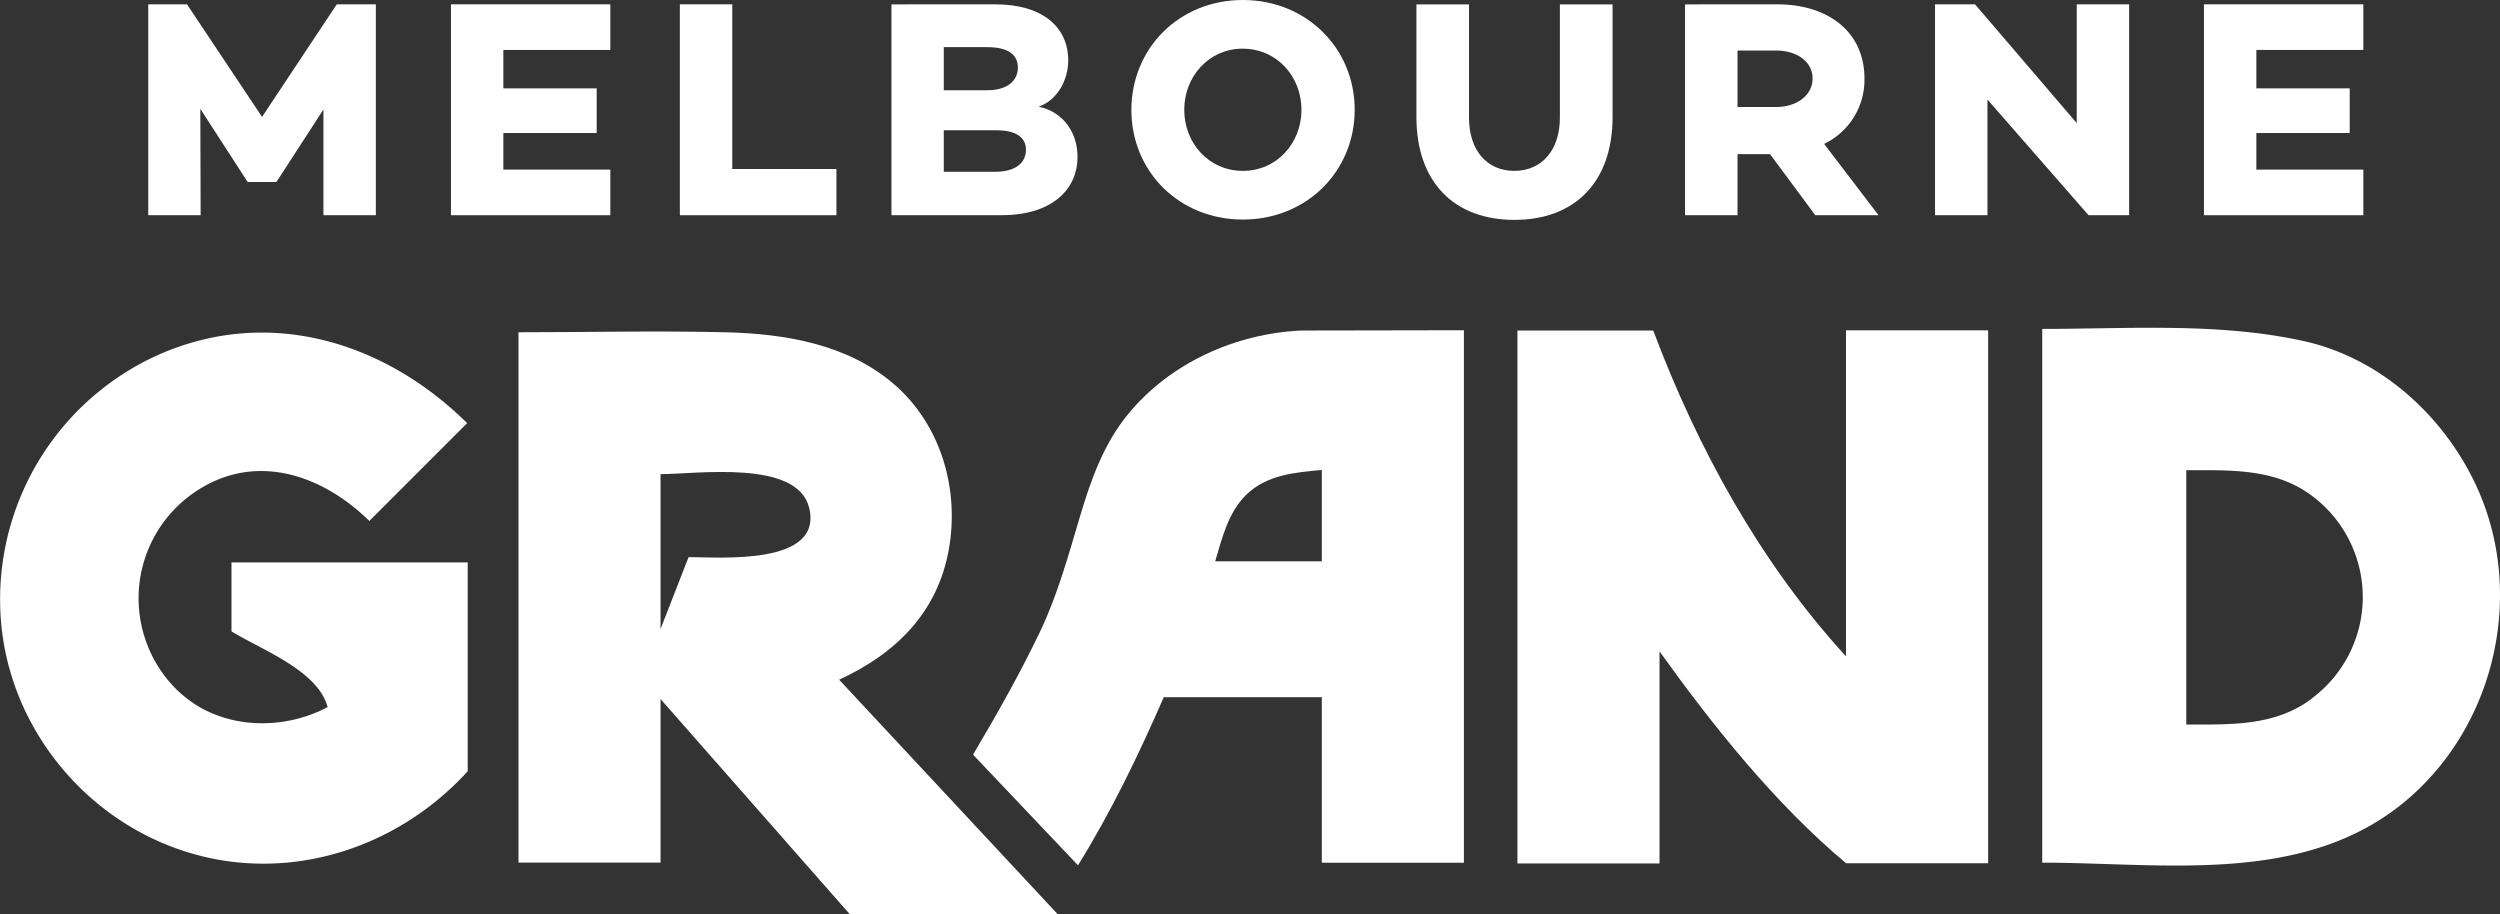 <svg id="f623932c-95fd-41f6-97e5-7c7b863d9c4c" data-name="Layer 1" xmlns="http://www.w3.org/2000/svg" viewBox="0 0 692.91 253.33"><rect x="0" y="0" width="692.91" height="253.33" fill="#333333" stroke="none"/><polygon points="55.52 30.17 68.59 50.36 68.59 50.45 76.67 50.45 76.67 50.36 89.64 30.34 89.64 59.65 104.17 59.65 104.17 1.2 93.34 1.2 72.63 32.4 51.83 1.2 41.09 1.2 41.09 59.65 55.61 59.65 55.52 30.17" style="fill:#fff"/><polygon points="169.16 47.01 139.51 47.01 139.51 36.87 165.38 36.87 165.38 24.49 139.51 24.49 139.51 13.84 169.16 13.84 169.16 1.2 124.99 1.2 124.99 59.65 169.16 59.65 169.16 47.01" style="fill:#fff"/><polygon points="231.83 46.84 202.96 46.84 202.96 1.2 188.43 1.2 188.43 59.65 231.83 59.65 231.83 46.84" style="fill:#fff"/><path d="M372.07,213.93c0-6.28-3.61-12.3-10.75-13.84,5.16-1.81,8.17-7.39,8.17-12.81,0-9.54-7.48-15.55-20.11-15.55H320.5v58.44h30.6C364.25,230.17,372.07,223.64,372.07,213.93ZM335,183.59h12.12c5.59,0,8.42,2,8.42,5.67s-3,6.27-8.42,6.27H335Zm0,34.55V206.62h14.44c5.33,0,8.34,1.8,8.34,5.41,0,3.44-2.66,6.11-8.59,6.11Z" transform="translate(-73.42 -170.52)" style="fill:#fff"/><path d="M417.89,231.37c17.71,0,31-13.41,31-30.42s-13.32-30.43-31-30.43S387,183.93,387,201,400.27,231.37,417.89,231.37Zm0-47.35c9.46,0,16.25,7.73,16.25,16.93s-6.79,16.93-16.25,16.93-16.24-7.74-16.24-16.93S408.44,184,417.89,184Z" transform="translate(-73.42 -170.52)" style="fill:#fff"/><path d="M520.37,202.92V171.73H505.76v31.45c0,8.94-5,14.7-12.63,14.7s-12.55-5.76-12.55-14.7V171.73H466v31.19c0,18.14,10.49,28.54,27.16,28.54S520.37,221.06,520.37,202.92Z" transform="translate(-73.42 -170.52)" style="fill:#fff"/><path d="M555,213.24h9l12.55,16.93h17.53L579,210.4a19.66,19.66,0,0,0,11.18-18.13c0-12.64-9.72-20.54-24.16-20.54H540.45v58.44H555Zm0-28.71h10.74c5.59,0,10.06,3,10.06,7.74s-4.47,7.9-10.06,7.9H555Z" transform="translate(-73.42 -170.52)" style="fill:#fff"/><polygon points="550.85 27.59 578.87 59.65 590.12 59.65 590.12 1.2 575.6 1.2 575.6 34.12 547.41 1.2 536.32 1.2 536.32 59.65 550.85 59.65 550.85 27.59" style="fill:#fff"/><polygon points="655.03 47.01 625.38 47.01 625.38 36.87 651.25 36.87 651.25 24.49 625.38 24.49 625.38 13.84 655.03 13.84 655.03 1.2 610.86 1.2 610.86 59.65 655.03 59.65 655.03 47.01" style="fill:#fff"/><path d="M181.58,326.39h-44v19.12c8.05,5,24,10.8,26.64,21-11,5.8-25,6.21-35.91-.26a34.42,34.42,0,0,1-5.94-4.61l0,0a35,35,0,0,1-8.08-12.3,35.57,35.57,0,0,1,12.11-41.71c16.74-12.19,35.85-6,49.39,7.28l27.11-27.11c-23.45-23.15-56.36-32.78-87.29-18.15a74.32,74.32,0,0,0-41.82,74.11c2.73,28.09,22.2,52.57,48.73,62,28.8,10.28,60.27.77,80.53-21.48V326.39H181.58Z" transform="translate(-73.42 -170.52)" style="fill:#fff"/><path d="M336.42,322.68c2.93-16.6-2.2-34.38-15.1-45.58S291,263,274.38,262.61c-19.06-.45-38.18,0-57.25,0v147H256.5V364.27l52.41,59.59h57.62L306,358.91C321.66,351.69,333.31,340.34,336.42,322.68ZM256.5,301.93c10,0,37.85-4.13,41.18,9.29,4,16.2-25,13.71-33.41,13.71l-7.77,19.93Z" transform="translate(-73.42 -170.52)" style="fill:#fff"/><path d="M585.06,263v89.43c-23.65-25.81-41.14-57.61-53.42-90.29v0H494v147.7h39.38V351.05c14.76,20.63,32.1,42.31,51.71,58.74h39.37V262.08H585.06Z" transform="translate(-73.42 -170.52)" style="fill:#fff"/><path d="M759.12,303.84c-9.27-19-26.63-34.25-47.19-38.79-23.56-5.2-48.47-3.37-72.48-3.37V409.62c33.89,0,72.88,6.46,101-17.33C765.61,371,773.66,333.53,759.12,303.84Zm-44.93,60.27c-10.15,7.75-22.7,7.22-34.81,7.22V300.85c12.07,0,24.51-.59,34.71,7a35,35,0,0,1,.1,56.23Z" transform="translate(-73.42 -170.52)" style="fill:#fff"/><path d="M386.05,285.35c-6.81,8.31-10.3,18.25-13.33,28.42-3.23,10.82-6.16,21.63-11.05,31.85-5.58,11.65-12,23-18.56,34.06l29.09,30.67c9.19-14.81,16.82-30.65,23.78-46.6h43.8v45.88h39.38V262.05l-45.18.08C415.84,263,397.74,271.07,386.05,285.35Zm53.73,18.49v22.27H410.22c1.95-6.55,3.6-13.57,8.67-18.51,5.59-5.44,13.49-6.19,20.89-6.81Z" transform="translate(-73.42 -170.52)" style="fill:#fff"/></svg>